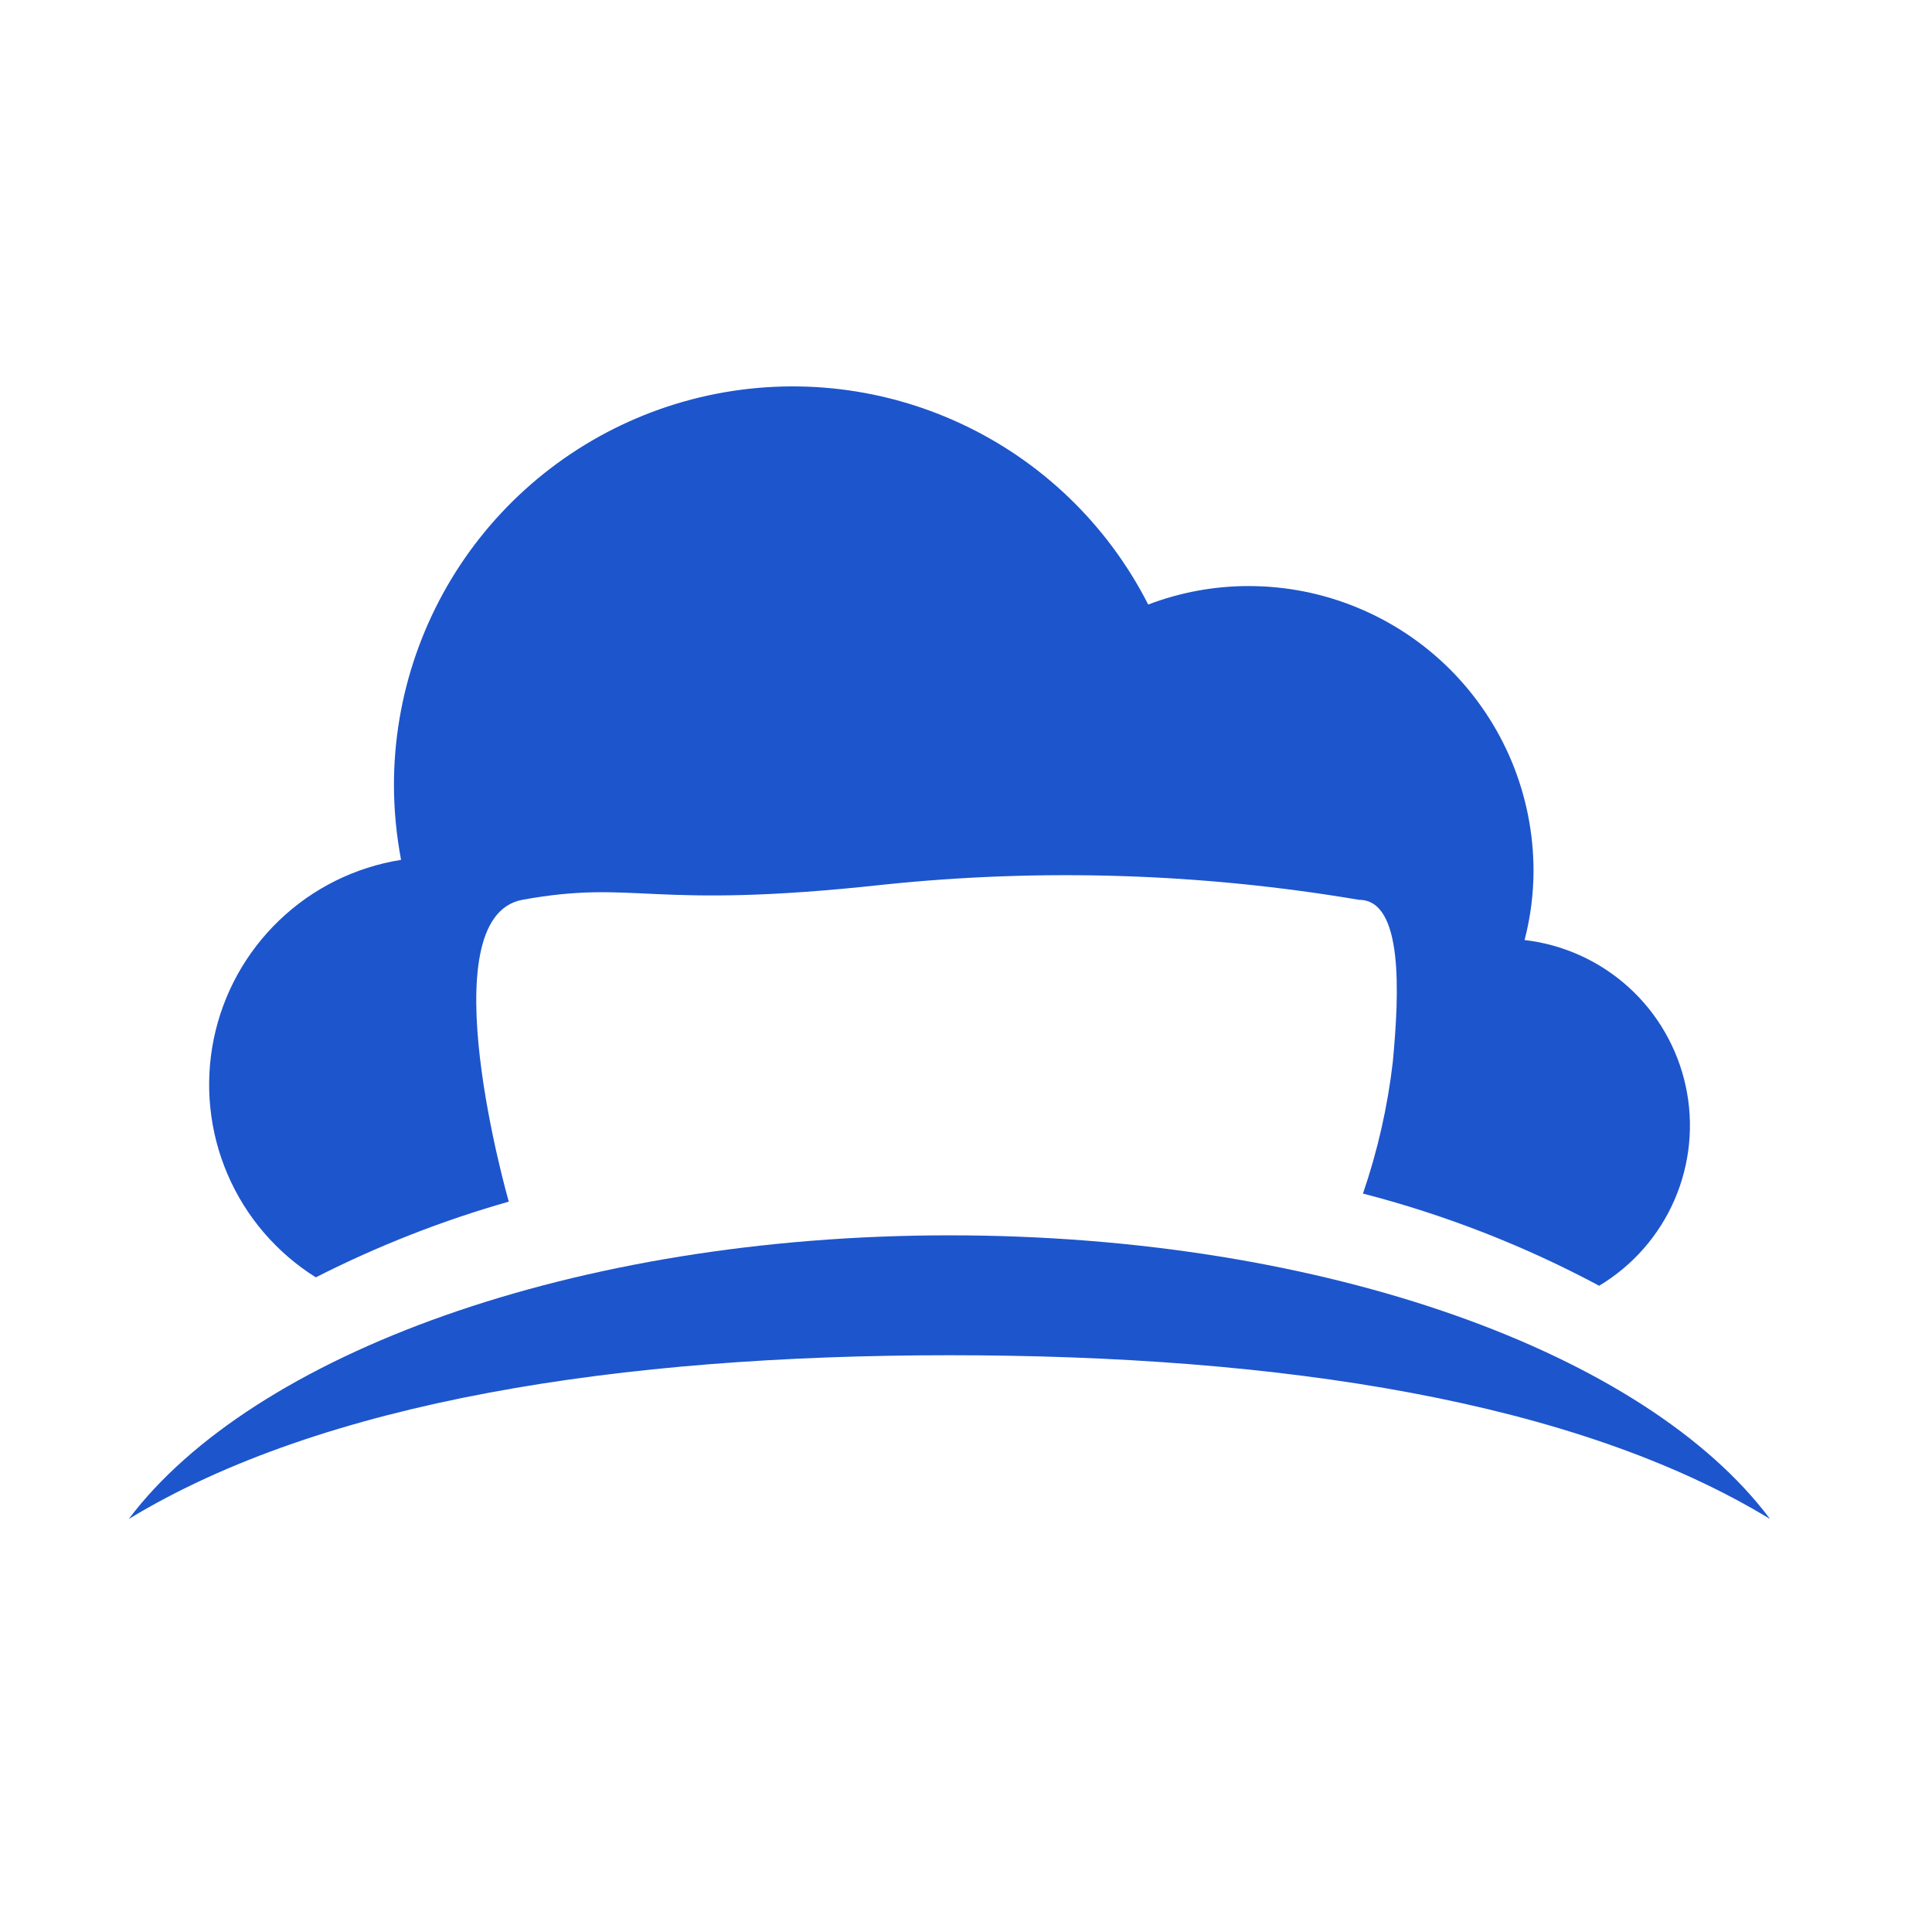 <svg width="32" height="32" viewBox="0 0 32 32" fill="none" xmlns="http://www.w3.org/2000/svg">
<path d="M25.252 15.57C25.349 15.196 25.399 14.811 25.4 14.425C25.4 13.805 25.278 13.191 25.041 12.618C24.803 12.045 24.455 11.525 24.017 11.087C23.578 10.649 23.057 10.301 22.484 10.065C21.912 9.828 21.297 9.706 20.678 9.707C20.11 9.707 19.548 9.811 19.018 10.013C18.345 8.69 17.247 7.631 15.899 7.009C14.552 6.386 13.034 6.236 11.59 6.582C10.147 6.928 8.862 7.75 7.943 8.915C7.024 10.081 6.524 11.522 6.525 13.007C6.526 13.421 6.566 13.835 6.643 14.242C5.886 14.362 5.182 14.71 4.628 15.241C4.073 15.771 3.694 16.458 3.54 17.21C3.387 17.962 3.466 18.743 3.768 19.448C4.07 20.153 4.581 20.75 5.231 21.157C6.253 20.637 7.323 20.217 8.427 19.903C8.427 19.903 7.078 15.205 8.649 14.904C10.561 14.558 10.719 15.082 14.641 14.652C17.263 14.379 19.911 14.464 22.51 14.904C23.246 14.904 23.177 16.45 23.069 17.591C22.983 18.333 22.817 19.063 22.575 19.769C23.935 20.121 25.248 20.633 26.487 21.296C27.041 20.964 27.478 20.466 27.735 19.874C27.992 19.281 28.058 18.622 27.921 17.991C27.785 17.359 27.454 16.786 26.976 16.352C26.497 15.918 25.894 15.644 25.252 15.57Z" fill="#1D55CC"/>
<path d="M15.728 22.447C21.211 22.447 26.102 23.203 29.317 25.159C27.267 22.417 21.957 20.461 15.728 20.461C9.499 20.461 4.183 22.437 2.133 25.159C5.354 23.203 10.264 22.447 15.728 22.447Z" fill="#1D55CC"/>
</svg>
